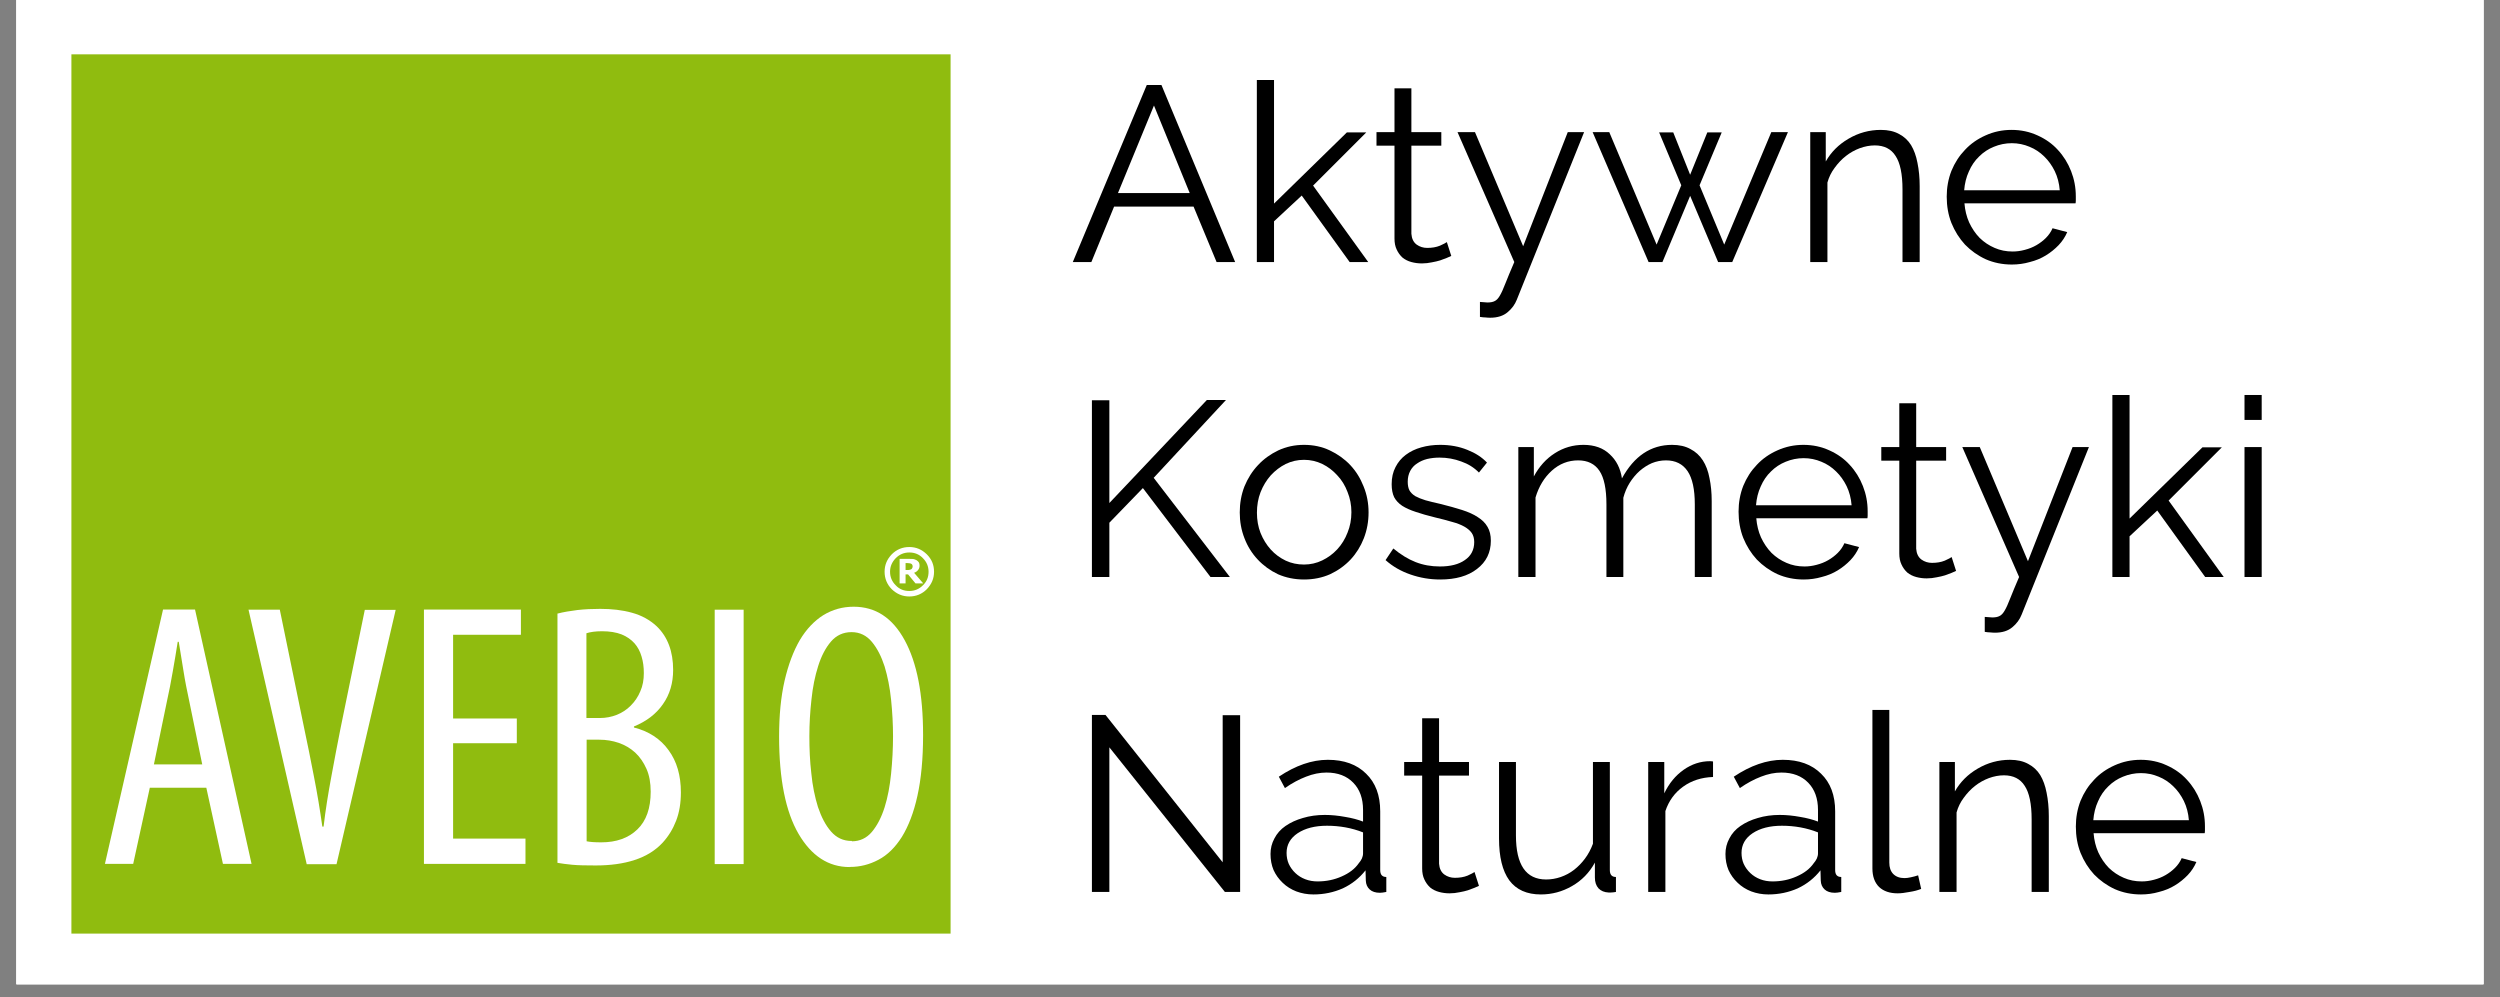 <?xml version="1.0" encoding="UTF-8"?>
<svg xmlns="http://www.w3.org/2000/svg" xmlns:xlink="http://www.w3.org/1999/xlink" width="141pt" height="56.25pt" viewBox="0 0 141 56.25" version="1.2">
<rect x="0" y="0" width="141" height="56.25" fill="#808080" stroke="none"/>
<defs>
<g>
<symbol overflow="visible" id="glyph0-0">
<path style="stroke:none;" d=""/>
</symbol>
<symbol overflow="visible" id="glyph0-1">
<path style="stroke:none;" d="M 4.344 -9.984 L 5.172 -9.984 L 9.328 0 L 8.281 0 L 6.984 -3.125 L 2.5 -3.125 L 1.219 0 L 0.172 0 Z M 6.766 -3.891 L 4.75 -8.828 L 2.719 -3.891 Z M 6.766 -3.891 "/>
</symbol>
<symbol overflow="visible" id="glyph0-2">
<path style="stroke:none;" d="M 6.281 0 L 3.578 -3.75 L 2.016 -2.297 L 2.016 0 L 1.047 0 L 1.047 -10.266 L 2.016 -10.266 L 2.016 -3.297 L 6.125 -7.312 L 7.219 -7.312 L 4.219 -4.312 L 7.328 0 Z M 6.281 0 "/>
</symbol>
<symbol overflow="visible" id="glyph0-3">
<path style="stroke:none;" d="M 4.562 -0.344 C 4.508 -0.32 4.426 -0.285 4.312 -0.234 C 4.207 -0.191 4.082 -0.145 3.938 -0.094 C 3.801 -0.051 3.645 -0.016 3.469 0.016 C 3.289 0.055 3.102 0.078 2.906 0.078 C 2.695 0.078 2.5 0.051 2.312 0 C 2.125 -0.051 1.957 -0.133 1.812 -0.25 C 1.676 -0.375 1.566 -0.523 1.484 -0.703 C 1.398 -0.879 1.359 -1.086 1.359 -1.328 L 1.359 -6.562 L 0.344 -6.562 L 0.344 -7.328 L 1.359 -7.328 L 1.359 -9.797 L 2.312 -9.797 L 2.312 -7.328 L 4 -7.328 L 4 -6.562 L 2.312 -6.562 L 2.312 -1.594 C 2.332 -1.32 2.43 -1.117 2.609 -0.984 C 2.785 -0.859 2.984 -0.797 3.203 -0.797 C 3.473 -0.797 3.711 -0.836 3.922 -0.922 C 4.129 -1.016 4.258 -1.082 4.312 -1.125 Z M 4.562 -0.344 "/>
</symbol>
<symbol overflow="visible" id="glyph0-4">
<path style="stroke:none;" d="M 1.469 2.25 C 1.551 2.258 1.625 2.266 1.688 2.266 C 1.758 2.273 1.828 2.281 1.891 2.281 C 2.066 2.281 2.203 2.254 2.297 2.203 C 2.398 2.16 2.5 2.055 2.594 1.891 C 2.688 1.734 2.789 1.504 2.906 1.203 C 3.02 0.91 3.188 0.508 3.406 0 L 0.203 -7.328 L 1.188 -7.328 L 3.906 -0.891 L 6.422 -7.328 L 7.344 -7.328 L 3.547 2.125 C 3.441 2.395 3.27 2.629 3.031 2.828 C 2.789 3.035 2.461 3.141 2.047 3.141 C 1.953 3.141 1.863 3.133 1.781 3.125 C 1.695 3.125 1.594 3.113 1.469 3.094 Z M 1.469 2.25 "/>
</symbol>
<symbol overflow="visible" id="glyph0-5">
<path style="stroke:none;" d="M 10.281 -7.328 L 11.219 -7.328 L 8.078 0 L 7.281 0 L 5.703 -3.734 L 4.141 0 L 3.359 0 L 0.203 -7.328 L 1.141 -7.328 L 3.812 -0.984 L 5.203 -4.328 L 3.953 -7.312 L 4.75 -7.312 L 5.703 -4.922 L 6.672 -7.312 L 7.484 -7.312 L 6.234 -4.328 L 7.625 -0.984 Z M 10.281 -7.328 "/>
</symbol>
<symbol overflow="visible" id="glyph0-6">
<path style="stroke:none;" d="M 7.219 0 L 6.25 0 L 6.25 -4.094 C 6.25 -4.969 6.117 -5.598 5.859 -5.984 C 5.609 -6.379 5.219 -6.578 4.688 -6.578 C 4.406 -6.578 4.125 -6.523 3.844 -6.422 C 3.562 -6.316 3.301 -6.172 3.062 -5.984 C 2.82 -5.797 2.609 -5.57 2.422 -5.312 C 2.234 -5.062 2.098 -4.785 2.016 -4.484 L 2.016 0 L 1.047 0 L 1.047 -7.328 L 1.922 -7.328 L 1.922 -5.672 C 2.223 -6.203 2.648 -6.629 3.203 -6.953 C 3.766 -7.285 4.375 -7.453 5.031 -7.453 C 5.438 -7.453 5.781 -7.375 6.062 -7.219 C 6.344 -7.07 6.566 -6.863 6.734 -6.594 C 6.898 -6.32 7.02 -5.988 7.094 -5.594 C 7.176 -5.195 7.219 -4.758 7.219 -4.281 Z M 7.219 0 "/>
</symbol>
<symbol overflow="visible" id="glyph0-7">
<path style="stroke:none;" d="M 4.219 0.141 C 3.688 0.141 3.195 0.039 2.75 -0.156 C 2.301 -0.363 1.91 -0.641 1.578 -0.984 C 1.254 -1.336 1 -1.742 0.812 -2.203 C 0.633 -2.66 0.547 -3.156 0.547 -3.688 C 0.547 -4.195 0.633 -4.68 0.812 -5.141 C 1 -5.598 1.254 -5.992 1.578 -6.328 C 1.898 -6.672 2.285 -6.941 2.734 -7.141 C 3.191 -7.348 3.68 -7.453 4.203 -7.453 C 4.734 -7.453 5.223 -7.348 5.672 -7.141 C 6.117 -6.941 6.5 -6.672 6.812 -6.328 C 7.133 -5.984 7.383 -5.582 7.562 -5.125 C 7.738 -4.676 7.828 -4.203 7.828 -3.703 C 7.828 -3.617 7.828 -3.539 7.828 -3.469 C 7.828 -3.395 7.82 -3.344 7.812 -3.312 L 1.547 -3.312 C 1.578 -2.926 1.664 -2.566 1.812 -2.234 C 1.969 -1.898 2.164 -1.609 2.406 -1.359 C 2.656 -1.117 2.938 -0.93 3.25 -0.797 C 3.562 -0.66 3.898 -0.594 4.266 -0.594 C 4.492 -0.594 4.723 -0.625 4.953 -0.688 C 5.191 -0.75 5.41 -0.836 5.609 -0.953 C 5.805 -1.066 5.984 -1.203 6.141 -1.359 C 6.305 -1.523 6.43 -1.707 6.516 -1.906 L 7.344 -1.688 C 7.227 -1.414 7.066 -1.172 6.859 -0.953 C 6.648 -0.734 6.41 -0.539 6.141 -0.375 C 5.867 -0.207 5.566 -0.082 5.234 0 C 4.91 0.094 4.57 0.141 4.219 0.141 Z M 6.922 -4.047 C 6.891 -4.441 6.797 -4.801 6.641 -5.125 C 6.484 -5.445 6.285 -5.723 6.047 -5.953 C 5.805 -6.191 5.531 -6.375 5.219 -6.5 C 4.906 -6.633 4.57 -6.703 4.219 -6.703 C 3.863 -6.703 3.523 -6.633 3.203 -6.5 C 2.891 -6.375 2.613 -6.191 2.375 -5.953 C 2.133 -5.723 1.941 -5.441 1.797 -5.109 C 1.648 -4.785 1.562 -4.43 1.531 -4.047 Z M 6.922 -4.047 "/>
</symbol>
<symbol overflow="visible" id="glyph0-8">
<path style="stroke:none;" d="M 1.25 0 L 1.25 -9.969 L 2.234 -9.969 L 2.234 -4.172 L 7.734 -9.984 L 8.812 -9.984 L 4.734 -5.594 L 9.031 0 L 7.938 0 L 4.125 -5.016 L 2.234 -3.062 L 2.234 0 Z M 1.25 0 "/>
</symbol>
<symbol overflow="visible" id="glyph0-9">
<path style="stroke:none;" d="M 4.172 0.141 C 3.641 0.141 3.148 0.039 2.703 -0.156 C 2.266 -0.363 1.883 -0.641 1.562 -0.984 C 1.238 -1.328 0.988 -1.727 0.812 -2.188 C 0.633 -2.645 0.547 -3.129 0.547 -3.641 C 0.547 -4.16 0.633 -4.648 0.812 -5.109 C 1 -5.566 1.254 -5.969 1.578 -6.312 C 1.898 -6.656 2.281 -6.93 2.719 -7.141 C 3.164 -7.348 3.648 -7.453 4.172 -7.453 C 4.703 -7.453 5.188 -7.348 5.625 -7.141 C 6.07 -6.93 6.457 -6.656 6.781 -6.312 C 7.102 -5.969 7.352 -5.566 7.531 -5.109 C 7.719 -4.648 7.812 -4.16 7.812 -3.641 C 7.812 -3.129 7.723 -2.645 7.547 -2.188 C 7.367 -1.727 7.117 -1.328 6.797 -0.984 C 6.473 -0.641 6.086 -0.363 5.641 -0.156 C 5.203 0.039 4.711 0.141 4.172 0.141 Z M 1.516 -3.625 C 1.516 -3.219 1.582 -2.836 1.719 -2.484 C 1.863 -2.129 2.055 -1.816 2.297 -1.547 C 2.535 -1.285 2.816 -1.078 3.141 -0.922 C 3.461 -0.773 3.805 -0.703 4.172 -0.703 C 4.535 -0.703 4.879 -0.781 5.203 -0.938 C 5.523 -1.094 5.805 -1.301 6.047 -1.562 C 6.297 -1.832 6.488 -2.145 6.625 -2.5 C 6.77 -2.852 6.844 -3.238 6.844 -3.656 C 6.844 -4.062 6.77 -4.441 6.625 -4.797 C 6.488 -5.16 6.297 -5.473 6.047 -5.734 C 5.805 -6.004 5.523 -6.219 5.203 -6.375 C 4.879 -6.531 4.535 -6.609 4.172 -6.609 C 3.805 -6.609 3.461 -6.531 3.141 -6.375 C 2.828 -6.219 2.547 -6.004 2.297 -5.734 C 2.055 -5.461 1.863 -5.145 1.719 -4.781 C 1.582 -4.426 1.516 -4.039 1.516 -3.625 Z M 1.516 -3.625 "/>
</symbol>
<symbol overflow="visible" id="glyph0-10">
<path style="stroke:none;" d="M 3.484 0.141 C 2.91 0.141 2.352 0.047 1.812 -0.141 C 1.27 -0.328 0.801 -0.598 0.406 -0.953 L 0.844 -1.609 C 1.258 -1.266 1.676 -1.008 2.094 -0.844 C 2.52 -0.676 2.977 -0.594 3.469 -0.594 C 4.062 -0.594 4.531 -0.711 4.875 -0.953 C 5.227 -1.191 5.406 -1.531 5.406 -1.969 C 5.406 -2.176 5.359 -2.348 5.266 -2.484 C 5.172 -2.617 5.031 -2.738 4.844 -2.844 C 4.664 -2.945 4.438 -3.035 4.156 -3.109 C 3.883 -3.191 3.566 -3.273 3.203 -3.359 C 2.785 -3.461 2.422 -3.566 2.109 -3.672 C 1.797 -3.773 1.539 -3.891 1.344 -4.016 C 1.145 -4.148 0.992 -4.312 0.891 -4.5 C 0.797 -4.695 0.75 -4.941 0.75 -5.234 C 0.75 -5.598 0.82 -5.922 0.969 -6.203 C 1.113 -6.484 1.305 -6.711 1.547 -6.891 C 1.797 -7.078 2.086 -7.219 2.422 -7.312 C 2.754 -7.406 3.109 -7.453 3.484 -7.453 C 4.047 -7.453 4.555 -7.359 5.016 -7.172 C 5.473 -6.992 5.844 -6.754 6.125 -6.453 L 5.672 -5.891 C 5.398 -6.172 5.066 -6.379 4.672 -6.516 C 4.285 -6.66 3.879 -6.734 3.453 -6.734 C 3.203 -6.734 2.969 -6.707 2.75 -6.656 C 2.539 -6.602 2.352 -6.52 2.188 -6.406 C 2.02 -6.301 1.891 -6.16 1.797 -5.984 C 1.703 -5.805 1.656 -5.602 1.656 -5.375 C 1.656 -5.176 1.688 -5.016 1.75 -4.891 C 1.82 -4.766 1.93 -4.656 2.078 -4.562 C 2.234 -4.477 2.426 -4.398 2.656 -4.328 C 2.883 -4.266 3.16 -4.195 3.484 -4.125 C 3.953 -4.008 4.363 -3.895 4.719 -3.781 C 5.082 -3.664 5.379 -3.531 5.609 -3.375 C 5.848 -3.227 6.031 -3.047 6.156 -2.828 C 6.281 -2.617 6.344 -2.359 6.344 -2.047 C 6.344 -1.379 6.082 -0.848 5.562 -0.453 C 5.051 -0.055 4.359 0.141 3.484 0.141 Z M 3.484 0.141 "/>
</symbol>
<symbol overflow="visible" id="glyph0-11">
<path style="stroke:none;" d="M 11.953 0 L 11 0 L 11 -4.094 C 11 -4.945 10.863 -5.57 10.594 -5.969 C 10.32 -6.375 9.914 -6.578 9.375 -6.578 C 9.094 -6.578 8.828 -6.523 8.578 -6.422 C 8.336 -6.316 8.109 -6.172 7.891 -5.984 C 7.68 -5.797 7.492 -5.57 7.328 -5.312 C 7.172 -5.062 7.051 -4.781 6.969 -4.469 L 6.969 0 L 6.016 0 L 6.016 -4.094 C 6.016 -4.969 5.883 -5.598 5.625 -5.984 C 5.363 -6.379 4.961 -6.578 4.422 -6.578 C 3.859 -6.578 3.363 -6.383 2.938 -6 C 2.508 -5.613 2.203 -5.109 2.016 -4.484 L 2.016 0 L 1.047 0 L 1.047 -7.328 L 1.922 -7.328 L 1.922 -5.672 C 2.223 -6.234 2.617 -6.672 3.109 -6.984 C 3.598 -7.297 4.133 -7.453 4.719 -7.453 C 5.344 -7.453 5.836 -7.273 6.203 -6.922 C 6.578 -6.578 6.805 -6.125 6.891 -5.562 C 7.578 -6.82 8.52 -7.453 9.719 -7.453 C 10.125 -7.453 10.469 -7.375 10.75 -7.219 C 11.039 -7.07 11.273 -6.859 11.453 -6.578 C 11.629 -6.305 11.754 -5.973 11.828 -5.578 C 11.91 -5.191 11.953 -4.758 11.953 -4.281 Z M 11.953 0 "/>
</symbol>
<symbol overflow="visible" id="glyph0-12">
<path style="stroke:none;" d="M 1.047 0 L 1.047 -7.328 L 2.016 -7.328 L 2.016 0 Z M 1.047 -8.859 L 1.047 -10.266 L 2.016 -10.266 L 2.016 -8.859 Z M 1.047 -8.859 "/>
</symbol>
<symbol overflow="visible" id="glyph0-13">
<path style="stroke:none;" d="M 2.234 -8.156 L 2.234 0 L 1.25 0 L 1.25 -9.984 L 2.016 -9.984 L 8.625 -1.672 L 8.625 -9.969 L 9.609 -9.969 L 9.609 0 L 8.75 0 Z M 2.234 -8.156 "/>
</symbol>
<symbol overflow="visible" id="glyph0-14">
<path style="stroke:none;" d="M 2.891 0.141 C 2.547 0.141 2.223 0.082 1.922 -0.031 C 1.629 -0.145 1.375 -0.305 1.156 -0.516 C 0.938 -0.723 0.766 -0.961 0.641 -1.234 C 0.523 -1.516 0.469 -1.816 0.469 -2.141 C 0.469 -2.453 0.539 -2.742 0.688 -3.016 C 0.832 -3.297 1.039 -3.531 1.312 -3.719 C 1.594 -3.914 1.922 -4.066 2.297 -4.172 C 2.672 -4.285 3.082 -4.344 3.531 -4.344 C 3.906 -4.344 4.285 -4.305 4.672 -4.234 C 5.055 -4.172 5.395 -4.082 5.688 -3.969 L 5.688 -4.625 C 5.688 -5.27 5.504 -5.781 5.141 -6.156 C 4.773 -6.539 4.27 -6.734 3.625 -6.734 C 3.25 -6.734 2.863 -6.656 2.469 -6.5 C 2.082 -6.352 1.688 -6.141 1.281 -5.859 L 0.938 -6.5 C 1.883 -7.133 2.805 -7.453 3.703 -7.453 C 4.617 -7.453 5.336 -7.191 5.859 -6.672 C 6.391 -6.16 6.656 -5.453 6.656 -4.547 L 6.656 -1.234 C 6.656 -0.973 6.77 -0.844 7 -0.844 L 7 0 C 6.844 0.031 6.723 0.047 6.641 0.047 C 6.391 0.047 6.195 -0.016 6.062 -0.141 C 5.926 -0.266 5.852 -0.43 5.844 -0.641 L 5.828 -1.219 C 5.484 -0.781 5.055 -0.441 4.547 -0.203 C 4.035 0.023 3.484 0.141 2.891 0.141 Z M 3.125 -0.594 C 3.613 -0.594 4.066 -0.688 4.484 -0.875 C 4.91 -1.062 5.227 -1.305 5.438 -1.609 C 5.52 -1.703 5.582 -1.797 5.625 -1.891 C 5.664 -1.984 5.688 -2.078 5.688 -2.172 L 5.688 -3.359 C 5.375 -3.484 5.047 -3.578 4.703 -3.641 C 4.359 -3.703 4.008 -3.734 3.656 -3.734 C 2.977 -3.734 2.426 -3.594 2 -3.312 C 1.582 -3.031 1.375 -2.66 1.375 -2.203 C 1.375 -1.984 1.414 -1.773 1.5 -1.578 C 1.594 -1.379 1.719 -1.207 1.875 -1.062 C 2.031 -0.914 2.211 -0.801 2.422 -0.719 C 2.641 -0.633 2.875 -0.594 3.125 -0.594 Z M 3.125 -0.594 "/>
</symbol>
<symbol overflow="visible" id="glyph0-15">
<path style="stroke:none;" d="M 3.344 0.141 C 2.551 0.141 1.957 -0.125 1.562 -0.656 C 1.176 -1.188 0.984 -1.973 0.984 -3.016 L 0.984 -7.328 L 1.938 -7.328 L 1.938 -3.188 C 1.938 -1.531 2.504 -0.703 3.641 -0.703 C 3.922 -0.703 4.195 -0.75 4.469 -0.844 C 4.738 -0.938 4.988 -1.07 5.219 -1.25 C 5.445 -1.426 5.648 -1.633 5.828 -1.875 C 6.016 -2.125 6.164 -2.406 6.281 -2.719 L 6.281 -7.328 L 7.234 -7.328 L 7.234 -1.234 C 7.234 -0.973 7.348 -0.844 7.578 -0.844 L 7.578 0 C 7.461 0.02 7.367 0.031 7.297 0.031 C 7.234 0.031 7.188 0.031 7.156 0.031 C 6.926 0.02 6.738 -0.055 6.594 -0.203 C 6.457 -0.359 6.391 -0.562 6.391 -0.812 L 6.391 -1.656 C 6.078 -1.082 5.645 -0.641 5.094 -0.328 C 4.551 -0.016 3.969 0.141 3.344 0.141 Z M 3.344 0.141 "/>
</symbol>
<symbol overflow="visible" id="glyph0-16">
<path style="stroke:none;" d="M 4.703 -6.484 C 4.055 -6.461 3.492 -6.281 3.016 -5.938 C 2.547 -5.602 2.211 -5.145 2.016 -4.562 L 2.016 0 L 1.047 0 L 1.047 -7.328 L 1.953 -7.328 L 1.953 -5.562 C 2.223 -6.125 2.586 -6.566 3.047 -6.891 C 3.504 -7.211 4 -7.375 4.531 -7.375 C 4.602 -7.375 4.66 -7.367 4.703 -7.359 Z M 4.703 -6.484 "/>
</symbol>
<symbol overflow="visible" id="glyph0-17">
<path style="stroke:none;" d="M 1.094 -10.266 L 2.047 -10.266 L 2.047 -1.656 C 2.047 -1.383 2.117 -1.172 2.266 -1.016 C 2.422 -0.859 2.633 -0.781 2.906 -0.781 C 3.008 -0.781 3.129 -0.797 3.266 -0.828 C 3.41 -0.859 3.547 -0.895 3.672 -0.938 L 3.844 -0.172 C 3.664 -0.098 3.445 -0.039 3.188 0 C 2.926 0.051 2.703 0.078 2.516 0.078 C 2.078 0.078 1.727 -0.039 1.469 -0.281 C 1.219 -0.531 1.094 -0.879 1.094 -1.328 Z M 1.094 -10.266 "/>
</symbol>
</g>
<clipPath id="clip1">
  <path d="M 0.926 0 L 140.07 0 L 140.07 55.512 L 0.926 55.512 Z M 0.926 0 "/>
</clipPath>
<clipPath id="clip2">
  <path d="M 4.027 3.066 L 53.613 3.066 L 53.613 52.656 L 4.027 52.656 Z M 4.027 3.066 "/>
</clipPath>
</defs>
<g id="surface1">
<g clip-path="url(#clip1)" clip-rule="nonzero">
<path style=" stroke:none;fill-rule:nonzero;fill:rgb(100%,100%,100%);fill-opacity:1;" d="M 0.926 0 L 140.074 0 L 140.074 62.91 L 0.926 62.91 Z M 0.926 0 "/>
<path style=" stroke:none;fill-rule:nonzero;fill:rgb(100%,100%,100%);fill-opacity:1;" d="M 0.926 0 L 140.074 0 L 140.074 55.512 L 0.926 55.512 Z M 0.926 0 "/>
<path style=" stroke:none;fill-rule:nonzero;fill:rgb(100%,100%,100%);fill-opacity:1;" d="M 0.926 0 L 140.074 0 L 140.074 55.512 L 0.926 55.512 Z M 0.926 0 "/>
</g>
<g clip-path="url(#clip2)" clip-rule="nonzero">
<path style=" stroke:none;fill-rule:evenodd;fill:rgb(56.47%,73.729%,5.879%);fill-opacity:1;" d="M 4.027 3.066 L 53.836 3.066 L 53.836 52.879 L 4.027 52.879 Z M 4.027 3.066 "/>
</g>
<path style=" stroke:none;fill-rule:nonzero;fill:rgb(100%,100%,100%);fill-opacity:1;" d="M 8.449 44.43 L 7.512 48.723 L 5.918 48.723 L 9.195 34.379 L 11 34.379 L 14.188 48.723 L 12.574 48.723 L 11.637 44.43 Z M 11.406 43.113 L 10.66 39.48 C 10.551 38.969 10.441 38.434 10.352 37.863 C 10.262 37.297 10.172 36.738 10.082 36.199 L 10.023 36.199 C 9.941 36.738 9.844 37.297 9.742 37.883 C 9.645 38.461 9.535 39 9.426 39.5 L 8.68 43.113 Z M 11.406 43.113 "/>
<path style=" stroke:none;fill-rule:nonzero;fill:rgb(100%,100%,100%);fill-opacity:1;" d="M 17.297 48.734 L 14.016 34.387 L 15.781 34.387 L 17.164 41.113 C 17.336 41.918 17.516 42.805 17.703 43.781 C 17.895 44.75 18.051 45.703 18.18 46.621 L 18.25 46.621 C 18.359 45.684 18.512 44.738 18.691 43.781 C 18.867 42.824 19.039 41.918 19.207 41.074 L 20.574 34.398 L 22.316 34.398 L 18.98 48.742 L 17.297 48.742 Z M 17.297 48.734 "/>
<path style=" stroke:none;fill-rule:nonzero;fill:rgb(100%,100%,100%);fill-opacity:1;" d="M 29.148 41.918 L 25.555 41.918 L 25.555 47.297 L 29.637 47.297 L 29.637 48.723 L 23.91 48.723 L 23.91 34.379 L 29.379 34.379 L 29.379 35.801 L 25.555 35.801 L 25.555 40.523 L 29.148 40.523 Z M 29.148 41.918 "/>
<path style=" stroke:none;fill-rule:nonzero;fill:rgb(100%,100%,100%);fill-opacity:1;" d="M 31.449 34.605 C 31.789 34.516 32.168 34.457 32.566 34.406 C 32.977 34.359 33.402 34.34 33.852 34.34 C 34.5 34.34 35.098 34.406 35.645 34.559 C 36.184 34.707 36.641 34.957 37.031 35.316 C 37.656 35.914 37.965 36.738 37.965 37.785 C 37.965 38.523 37.777 39.168 37.387 39.719 C 37.008 40.266 36.461 40.684 35.754 40.973 L 35.754 41.031 C 36.59 41.242 37.25 41.672 37.707 42.309 C 38.176 42.945 38.402 43.742 38.402 44.688 C 38.402 45.285 38.316 45.812 38.137 46.281 C 37.957 46.75 37.707 47.16 37.379 47.52 C 36.969 47.965 36.441 48.293 35.793 48.504 C 35.148 48.715 34.41 48.812 33.594 48.812 C 33.055 48.812 32.617 48.805 32.277 48.773 C 31.949 48.742 31.66 48.703 31.441 48.664 L 31.441 34.605 Z M 33.074 40.496 L 33.832 40.496 C 34.172 40.496 34.488 40.434 34.789 40.316 C 35.086 40.195 35.348 40.027 35.574 39.797 C 35.805 39.566 35.984 39.301 36.113 38.992 C 36.254 38.68 36.312 38.332 36.312 37.965 C 36.312 37.625 36.273 37.316 36.184 37.027 C 36.102 36.738 35.965 36.488 35.785 36.281 C 35.594 36.07 35.355 35.902 35.059 35.781 C 34.758 35.664 34.391 35.602 33.953 35.602 C 33.582 35.602 33.293 35.645 33.074 35.715 Z M 33.086 47.449 C 33.273 47.488 33.543 47.508 33.91 47.508 C 34.758 47.508 35.438 47.27 35.945 46.781 C 36.453 46.293 36.699 45.586 36.699 44.648 C 36.699 44.152 36.621 43.723 36.461 43.363 C 36.301 43.004 36.094 42.695 35.824 42.445 C 35.555 42.199 35.246 42.02 34.898 41.898 C 34.551 41.781 34.191 41.719 33.801 41.719 L 33.086 41.719 Z M 33.086 47.449 "/>
<path style=" stroke:none;fill-rule:nonzero;fill:rgb(100%,100%,100%);fill-opacity:1;" d="M 40.309 34.387 L 41.941 34.387 L 41.941 48.734 L 40.309 48.734 Z M 40.309 34.387 "/>
<path style=" stroke:none;fill-rule:nonzero;fill:rgb(100%,100%,100%);fill-opacity:1;" d="M 47.918 48.902 C 46.723 48.902 45.766 48.273 45.039 47.031 C 44.312 45.785 43.941 43.953 43.941 41.539 C 43.941 40.344 44.043 39.301 44.25 38.395 C 44.461 37.484 44.75 36.719 45.109 36.102 C 45.477 35.484 45.926 35.016 46.434 34.695 C 46.953 34.379 47.52 34.219 48.148 34.219 C 49.383 34.219 50.34 34.848 51.027 36.113 C 51.715 37.375 52.062 39.148 52.062 41.449 C 52.062 42.797 51.953 43.941 51.742 44.887 C 51.535 45.836 51.234 46.602 50.867 47.199 C 50.488 47.797 50.051 48.227 49.543 48.492 C 49.035 48.762 48.504 48.895 47.938 48.895 L 47.918 48.895 Z M 48.047 47.449 C 48.496 47.449 48.875 47.27 49.172 46.922 C 49.473 46.562 49.711 46.102 49.891 45.535 C 50.07 44.969 50.188 44.328 50.258 43.633 C 50.328 42.934 50.367 42.227 50.367 41.512 C 50.367 40.844 50.328 40.164 50.258 39.469 C 50.188 38.77 50.059 38.145 49.891 37.586 C 49.711 37.027 49.473 36.559 49.172 36.199 C 48.875 35.844 48.496 35.652 48.027 35.652 C 47.559 35.652 47.172 35.832 46.871 36.18 C 46.562 36.539 46.324 37 46.145 37.566 C 45.965 38.133 45.836 38.762 45.766 39.457 C 45.688 40.156 45.648 40.844 45.648 41.52 C 45.648 42.219 45.676 42.914 45.758 43.613 C 45.824 44.309 45.957 44.949 46.133 45.516 C 46.324 46.082 46.562 46.543 46.871 46.898 C 47.18 47.25 47.559 47.43 48.027 47.43 L 48.047 47.43 Z M 48.047 47.449 "/>
<path style=" stroke:none;fill-rule:nonzero;fill:rgb(100%,100%,100%);fill-opacity:1;" d="M 52.68 32.246 C 52.68 32.633 52.539 32.953 52.27 33.234 C 52.004 33.5 51.672 33.641 51.285 33.641 C 50.898 33.641 50.578 33.5 50.297 33.234 C 50.031 32.965 49.891 32.633 49.891 32.246 C 49.891 31.859 50.031 31.539 50.297 31.262 C 50.566 30.992 50.898 30.852 51.285 30.852 C 51.672 30.852 51.992 30.992 52.27 31.262 C 52.551 31.539 52.68 31.867 52.68 32.246 Z M 52.371 32.246 C 52.371 31.949 52.262 31.688 52.051 31.48 C 51.844 31.262 51.582 31.16 51.285 31.16 C 50.984 31.16 50.727 31.27 50.52 31.48 C 50.309 31.699 50.199 31.949 50.199 32.246 C 50.199 32.547 50.309 32.805 50.52 33.012 C 50.727 33.234 50.984 33.332 51.285 33.332 C 51.582 33.332 51.844 33.223 52.051 33.012 C 52.27 32.805 52.371 32.547 52.371 32.246 Z M 52.07 32.902 L 51.633 32.902 L 51.215 32.395 L 51.074 32.395 L 51.074 32.902 L 50.738 32.902 L 50.738 31.52 L 51.266 31.52 C 51.363 31.52 51.445 31.52 51.504 31.527 C 51.562 31.539 51.625 31.559 51.684 31.59 C 51.742 31.629 51.793 31.668 51.824 31.719 C 51.852 31.77 51.863 31.828 51.863 31.906 C 51.863 32.008 51.832 32.086 51.773 32.156 C 51.715 32.227 51.645 32.277 51.555 32.305 Z M 51.473 31.938 C 51.473 31.906 51.465 31.879 51.453 31.859 C 51.445 31.836 51.426 31.816 51.395 31.797 C 51.363 31.777 51.336 31.777 51.305 31.77 C 51.273 31.77 51.234 31.758 51.184 31.758 L 51.074 31.758 L 51.074 32.148 L 51.156 32.148 C 51.215 32.148 51.266 32.148 51.305 32.137 C 51.344 32.125 51.375 32.117 51.406 32.098 C 51.426 32.078 51.445 32.059 51.453 32.027 C 51.473 32.008 51.473 31.977 51.473 31.938 Z M 51.473 31.938 "/>
<g style="fill:rgb(0%,0%,0%);fill-opacity:1;">
  <use xlink:href="#glyph0-1" x="60.334" y="14.779"/>
</g>
<g style="fill:rgb(0%,0%,0%);fill-opacity:1;">
  <use xlink:href="#glyph0-2" x="69.839" y="14.779"/>
</g>
<g style="fill:rgb(0%,0%,0%);fill-opacity:1;">
  <use xlink:href="#glyph0-3" x="77.29" y="14.779"/>
</g>
<g style="fill:rgb(0%,0%,0%);fill-opacity:1;">
  <use xlink:href="#glyph0-4" x="82" y="14.779"/>
</g>
<g style="fill:rgb(0%,0%,0%);fill-opacity:1;">
  <use xlink:href="#glyph0-5" x="89.621" y="14.779"/>
</g>
<g style="fill:rgb(0%,0%,0%);fill-opacity:1;">
  <use xlink:href="#glyph0-6" x="101.051" y="14.779"/>
</g>
<g style="fill:rgb(0%,0%,0%);fill-opacity:1;">
  <use xlink:href="#glyph0-7" x="109.248" y="14.779"/>
</g>
<g style="fill:rgb(0%,0%,0%);fill-opacity:1;">
  <use xlink:href="#glyph0-8" x="60.334" y="32.543"/>
</g>
<g style="fill:rgb(0%,0%,0%);fill-opacity:1;">
  <use xlink:href="#glyph0-9" x="69.375" y="32.543"/>
</g>
<g style="fill:rgb(0%,0%,0%);fill-opacity:1;">
  <use xlink:href="#glyph0-10" x="77.74" y="32.543"/>
</g>
<g style="fill:rgb(0%,0%,0%);fill-opacity:1;">
  <use xlink:href="#glyph0-11" x="84.587" y="32.543"/>
</g>
<g style="fill:rgb(0%,0%,0%);fill-opacity:1;">
  <use xlink:href="#glyph0-7" x="97.508" y="32.543"/>
</g>
<g style="fill:rgb(0%,0%,0%);fill-opacity:1;">
  <use xlink:href="#glyph0-3" x="105.761" y="32.543"/>
</g>
<g style="fill:rgb(0%,0%,0%);fill-opacity:1;">
  <use xlink:href="#glyph0-4" x="110.471" y="32.543"/>
</g>
<g style="fill:rgb(0%,0%,0%);fill-opacity:1;">
  <use xlink:href="#glyph0-2" x="118.091" y="32.543"/>
</g>
<g style="fill:rgb(0%,0%,0%);fill-opacity:1;">
  <use xlink:href="#glyph0-12" x="125.543" y="32.543"/>
</g>
<g style="fill:rgb(0%,0%,0%);fill-opacity:1;">
  <use xlink:href="#glyph0-13" x="60.334" y="50.306"/>
</g>
<g style="fill:rgb(0%,0%,0%);fill-opacity:1;">
  <use xlink:href="#glyph0-14" x="71.188" y="50.306"/>
</g>
<g style="fill:rgb(0%,0%,0%);fill-opacity:1;">
  <use xlink:href="#glyph0-3" x="78.851" y="50.306"/>
</g>
<g style="fill:rgb(0%,0%,0%);fill-opacity:1;">
  <use xlink:href="#glyph0-15" x="83.561" y="50.306"/>
</g>
<g style="fill:rgb(0%,0%,0%);fill-opacity:1;">
  <use xlink:href="#glyph0-16" x="91.912" y="50.306"/>
</g>
<g style="fill:rgb(0%,0%,0%);fill-opacity:1;">
  <use xlink:href="#glyph0-14" x="96.847" y="50.306"/>
</g>
<g style="fill:rgb(0%,0%,0%);fill-opacity:1;">
  <use xlink:href="#glyph0-17" x="104.51" y="50.306"/>
</g>
<g style="fill:rgb(0%,0%,0%);fill-opacity:1;">
  <use xlink:href="#glyph0-6" x="108.334" y="50.306"/>
</g>
<g style="fill:rgb(0%,0%,0%);fill-opacity:1;">
  <use xlink:href="#glyph0-7" x="116.531" y="50.306"/>
</g>
</g>
</svg>
